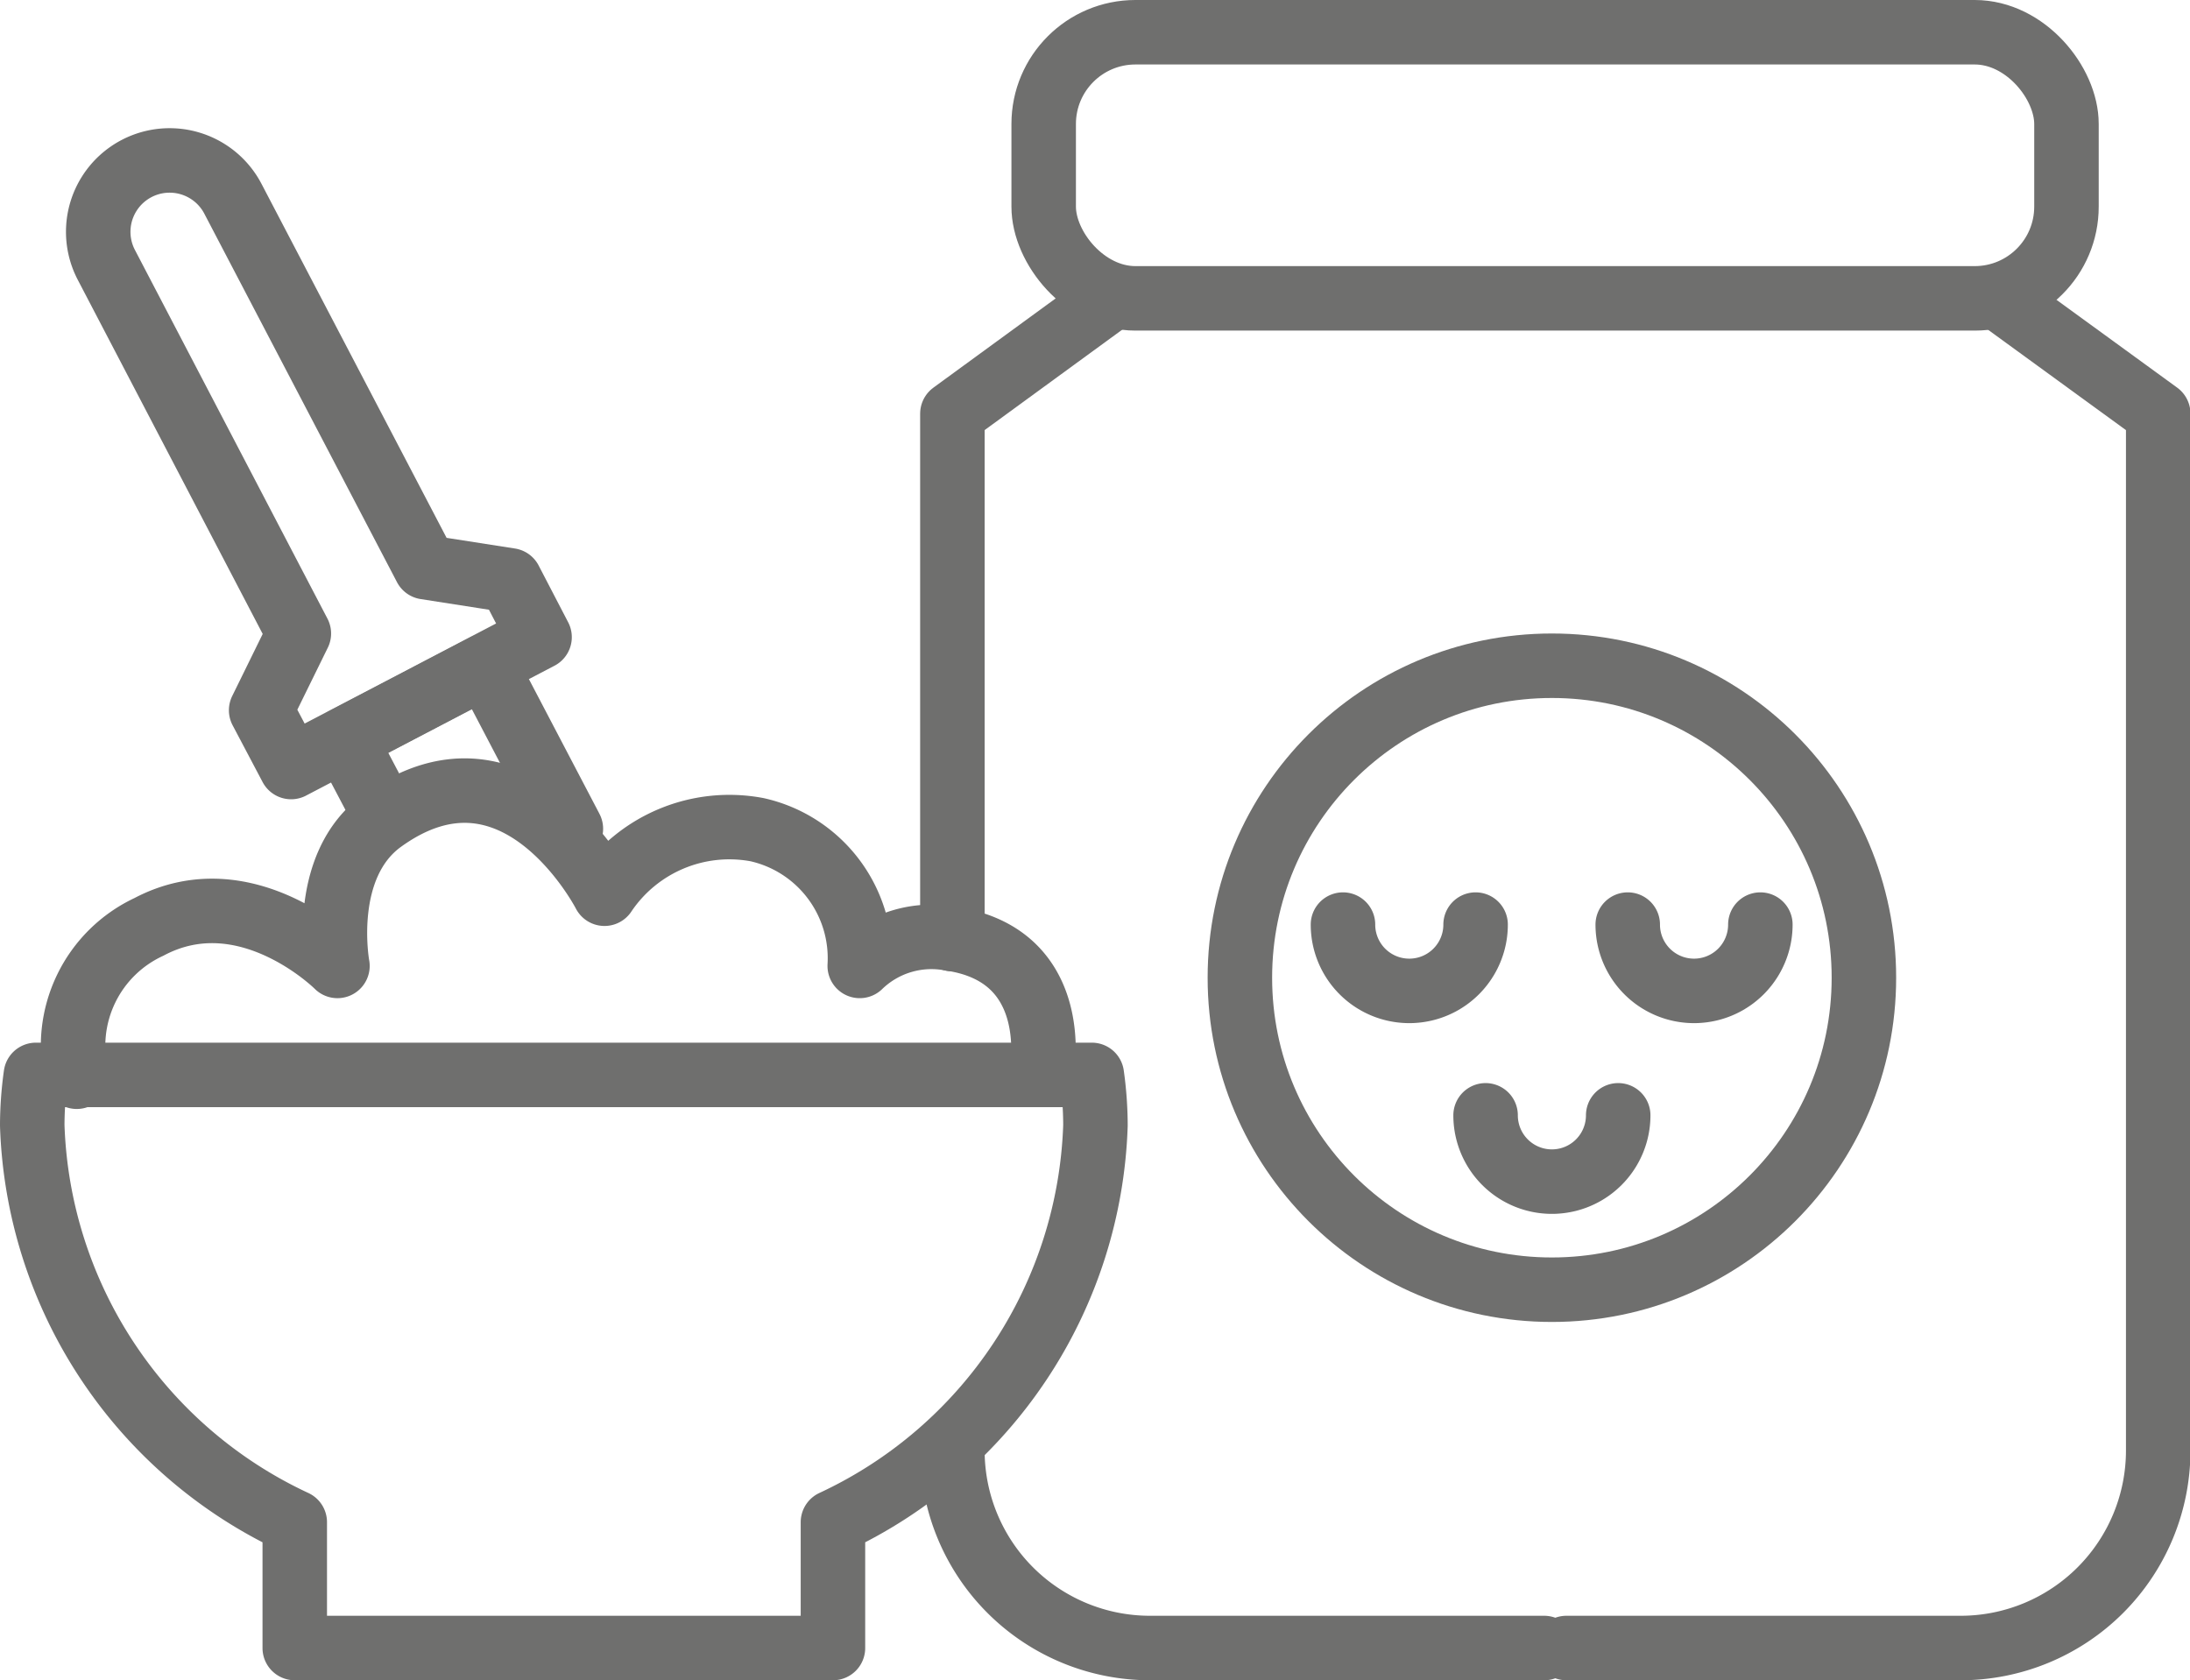 <svg id="Layer_1" data-name="Layer 1" xmlns="http://www.w3.org/2000/svg" viewBox="0 0 48.22 37"><defs><style>.cls-1{fill:none;stroke:#6f6f6e;stroke-linecap:round;stroke-linejoin:round;stroke-width:1.42px;}</style></defs><path class="cls-1" d="M421.48,152.7a4.35,4.35,0,0,0,4.35,4.35h8.68" transform="translate(-400.51 -120.76)"/><polyline class="cls-1" points="24.45 6.57 20.97 9.11 20.97 20.68"/><path class="cls-1" d="M444.54,127.33l3.49,2.54V152.7a4.35,4.35,0,0,1-4.35,4.35H435" transform="translate(-400.51 -120.76)"/><rect class="cls-1" x="22.98" y="0.71" width="22.52" height="5.86" rx="2.02"/><path class="cls-1" d="M424.63,145.54a8.05,8.05,0,0,0-.08-1.11H401.3a8.05,8.05,0,0,0-.08,1.11,10,10,0,0,0,5.78,8.74v2.77h11.85v-2.77A10,10,0,0,0,424.63,145.54Z" transform="translate(-400.51 -120.76)"/><path class="cls-1" d="M423.44,144.43s.53-2.63-2-3a2.27,2.27,0,0,0-2,.6,2.9,2.9,0,0,0-2.26-3,3.31,3.31,0,0,0-3.36,1.41s-1.92-3.74-4.88-1.62c-1.41,1-1,3.21-1,3.21h0s-2-2-4.15-.86a2.89,2.89,0,0,0-1.59,3.3" transform="translate(-400.51 -120.76)"/><path class="cls-1" d="M409.88,133.25l-4.24-8.11a1.57,1.57,0,1,0-2.79,1.45l4.24,8.12-.83,1.69.66,1.25,5.47-2.86-.65-1.25Z" transform="translate(-400.51 -120.76)"/><polyline class="cls-1" points="8.48 17.97 7.59 16.28 10.69 14.66 12.57 18.25"/><circle class="cls-1" cx="34.17" cy="21.53" r="6.87"/><path class="cls-1" d="M436.14,145.32a1.46,1.46,0,1,1-2.92,0" transform="translate(-400.51 -120.76)"/><path class="cls-1" d="M433,141.12a1.46,1.46,0,1,1-2.92,0" transform="translate(-400.51 -120.76)"/><path class="cls-1" d="M439.27,141.12a1.46,1.46,0,1,1-2.92,0" transform="translate(-400.51 -120.76)"/></svg>